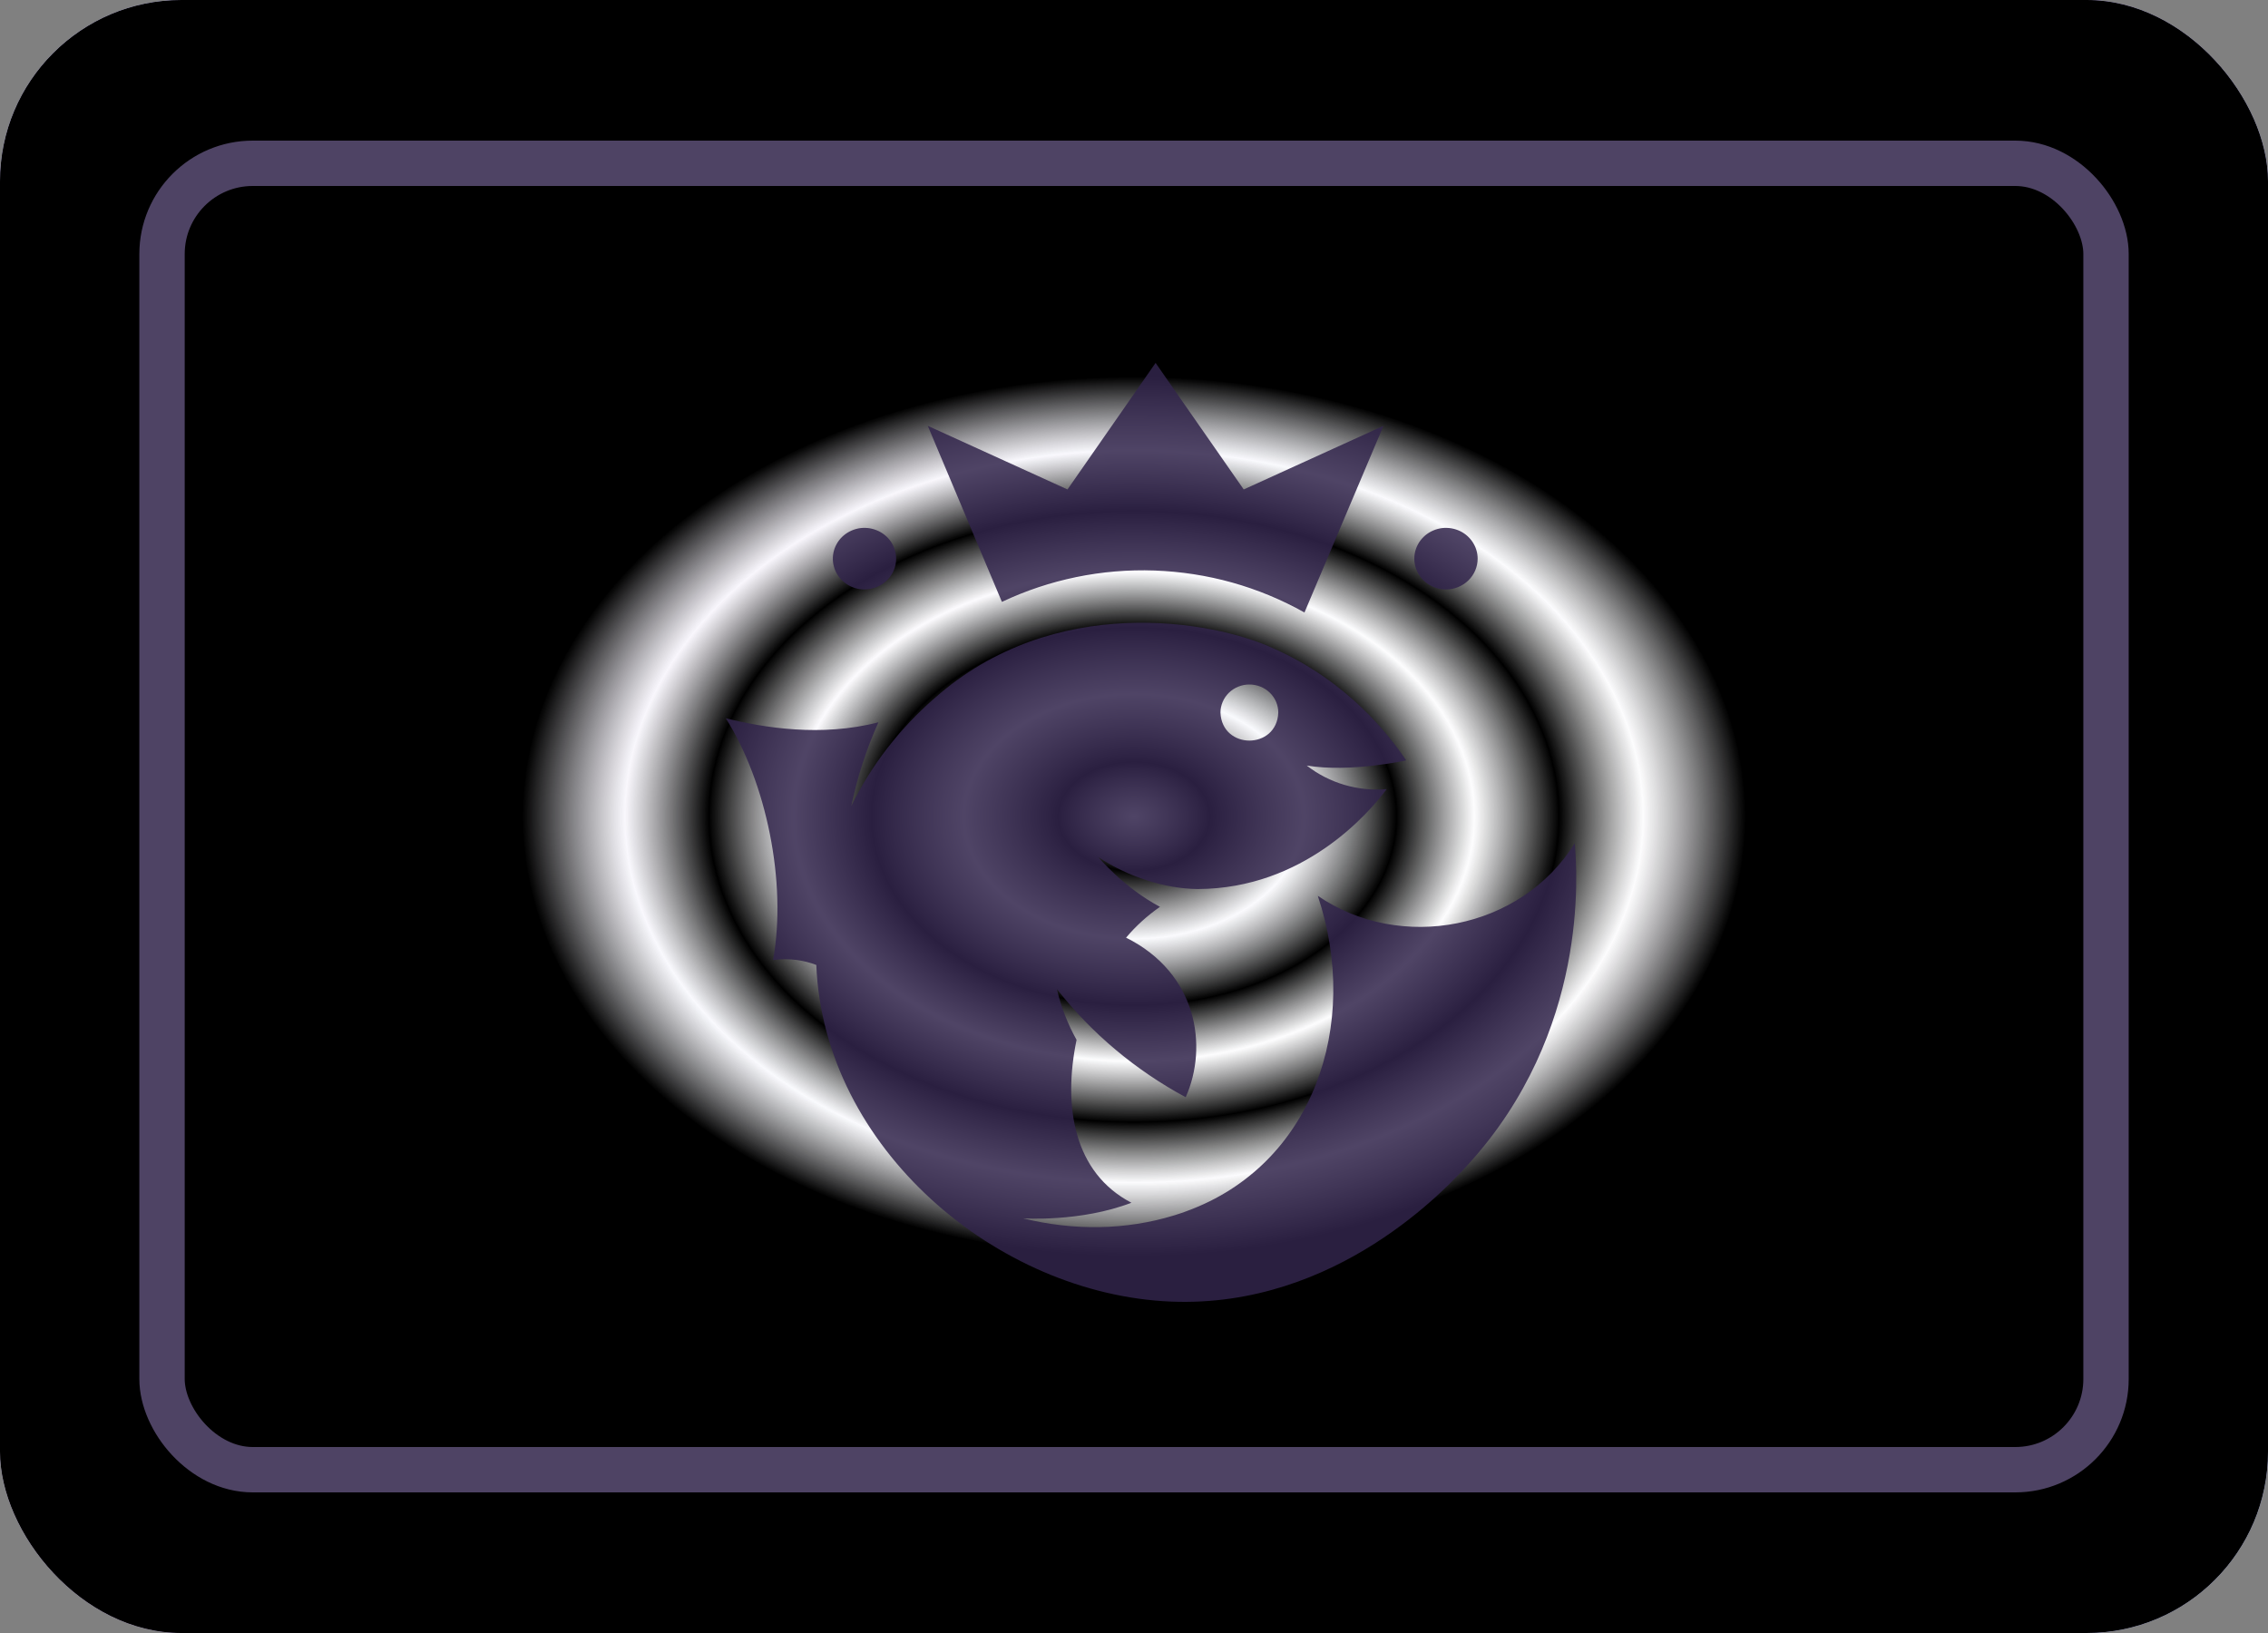 <svg width="50" height="36" viewBox="0 0 50 36" fill="none" xmlns="http://www.w3.org/2000/svg">
<rect x="0" y="0" width="50" height="36" fill="#808080" stroke="none"/>
<rect width="50" height="36" rx="4" fill="#E3DBFF"/>
<rect width="50" height="36" rx="4" fill="url(#paint0_radial_23076_183129)"/>
<rect width="50" height="36" rx="4" fill="url(#paint1_angular_23076_183129)" fill-opacity="0.3" style="mix-blend-mode:difference"/>
<rect width="50" height="36" rx="4" fill="url(#paint2_angular_23076_183129)" style="mix-blend-mode:screen"/>
<rect x="3.572" y="3.6" width="42.857" height="28.8" rx="2" stroke="#4E4364"/>
<path opacity="0.85" d="M23.3 21.804C24.067 22.782 25.034 23.594 26.14 24.189C26.642 23.061 26.389 21.449 24.825 20.671C25.042 20.413 25.294 20.185 25.573 19.991C24.783 19.572 24.23 18.915 24.212 18.894C24.869 19.333 25.688 19.591 26.396 19.599C26.399 19.6 26.401 19.6 26.404 19.599C28.742 19.591 30.172 17.931 30.572 17.396C29.938 17.451 29.306 17.265 28.809 16.877C29.78 17.036 31 16.763 31 16.763C30.63 16.212 29.719 15.022 28.066 14.29C26.744 13.68 23.233 13.056 20.604 15.392C20.604 15.392 20.603 15.392 20.603 15.392C19.835 16.059 19.211 16.866 18.767 17.769C18.899 17.135 19.1 16.516 19.366 15.923C18.11 16.251 16.829 16.042 16 15.834C16.888 17.233 17.355 19.453 17.042 21.165C17.22 21.14 17.399 21.14 17.577 21.165C17.72 21.185 17.861 21.221 17.996 21.273C18.159 25.31 21.98 28.536 25.816 28.694C29.471 28.844 31.921 26.16 32.369 25.668C35.026 22.758 34.774 19.233 34.717 18.59C33.526 20.5 30.877 20.996 29.052 19.749C30.01 22.613 28.926 25.689 26.171 26.696C26.15 26.705 26.129 26.712 26.107 26.72C26.083 26.728 26.059 26.737 26.036 26.745C26.019 26.751 26.002 26.756 25.985 26.761C25.96 26.77 25.935 26.778 25.91 26.786C25.899 26.79 25.888 26.793 25.877 26.796H25.876C24.837 27.115 23.687 27.139 22.551 26.858C22.551 26.858 23.81 26.949 24.943 26.515C23.676 25.854 23.428 24.394 23.734 22.924C23.537 22.572 23.391 22.195 23.3 21.804ZM27.544 15.09C27.628 15.09 27.71 15.106 27.788 15.137C27.865 15.168 27.936 15.214 27.995 15.271C28.054 15.329 28.101 15.397 28.133 15.473C28.165 15.548 28.181 15.628 28.181 15.71C28.148 16.532 26.94 16.532 26.906 15.71C26.906 15.628 26.923 15.548 26.955 15.473C26.987 15.397 27.034 15.329 27.093 15.271C27.152 15.214 27.223 15.168 27.3 15.137C27.377 15.106 27.46 15.09 27.544 15.09ZM30.5 9.387L28.758 13.503C27.751 12.936 26.616 12.618 25.453 12.577C24.29 12.536 23.135 12.774 22.088 13.269L20.453 9.387L23.534 10.79L25.476 8L27.419 10.79L30.5 9.387ZM19.058 12.995C18.92 12.995 18.785 12.955 18.671 12.88C18.556 12.806 18.466 12.7 18.414 12.576C18.361 12.452 18.347 12.315 18.374 12.184C18.401 12.052 18.467 11.931 18.565 11.836C18.663 11.741 18.787 11.677 18.922 11.65C19.058 11.624 19.198 11.638 19.325 11.689C19.453 11.74 19.562 11.827 19.639 11.939C19.715 12.051 19.756 12.182 19.756 12.316C19.756 12.496 19.683 12.669 19.552 12.796C19.421 12.923 19.243 12.995 19.058 12.995ZM31.878 12.995C31.74 12.995 31.605 12.955 31.49 12.88C31.375 12.806 31.286 12.7 31.233 12.576C31.18 12.452 31.166 12.315 31.193 12.184C31.22 12.052 31.287 11.931 31.384 11.836C31.482 11.741 31.606 11.677 31.742 11.65C31.877 11.624 32.017 11.638 32.145 11.689C32.272 11.74 32.381 11.827 32.458 11.939C32.535 12.051 32.576 12.182 32.576 12.316C32.576 12.496 32.502 12.669 32.371 12.796C32.24 12.923 32.063 12.995 31.878 12.995Z" fill="#32254C"/>
<defs>
<radialGradient id="paint0_radial_23076_183129" cx="0" cy="0" r="1" gradientUnits="userSpaceOnUse" gradientTransform="translate(4.502 3.349) rotate(35.665) scale(56.002 40.968)">
<stop stop-color="#D0DDFF"/>
<stop offset="0.186" stop-color="#D1B4E8"/>
<stop offset="0.417" stop-color="#D2D6F2"/>
<stop offset="0.633" stop-color="#ECEBF0"/>
<stop offset="0.818" stop-color="#C3A0E0"/>
<stop offset="1" stop-color="#BBD5FC"/>
</radialGradient>
<radialGradient id="paint1_angular_23076_183129" cx="0" cy="0" r="1" gradientUnits="userSpaceOnUse" gradientTransform="translate(25 18) rotate(90) scale(10.8 15)">
<stop offset="0.001" stop-color="white"/>
<stop offset="0.111" stop-color="#280E0C"/>
<stop offset="0.249" stop-color="white"/>
<stop offset="0.384" stop-color="#0D2A23"/>
<stop offset="0.498" stop-color="white"/>
<stop offset="0.622" stop-color="#151E01"/>
<stop offset="0.743" stop-color="white"/>
<stop offset="0.892" stop-color="#201D46"/>
</radialGradient>
<radialGradient id="paint2_angular_23076_183129" cx="0" cy="0" r="1" gradientUnits="userSpaceOnUse" gradientTransform="translate(25 18) rotate(90) scale(10.8 15)">
<stop offset="0.001" stop-color="white" stop-opacity="0.73"/>
<stop offset="0.111"/>
<stop offset="0.249" stop-color="white" stop-opacity="0.8"/>
<stop offset="0.384"/>
<stop offset="0.498" stop-color="white" stop-opacity="0.9"/>
<stop offset="0.622"/>
<stop offset="0.745" stop-color="white" stop-opacity="0.8"/>
<stop offset="0.895"/>
</radialGradient>
</defs>
</svg>
